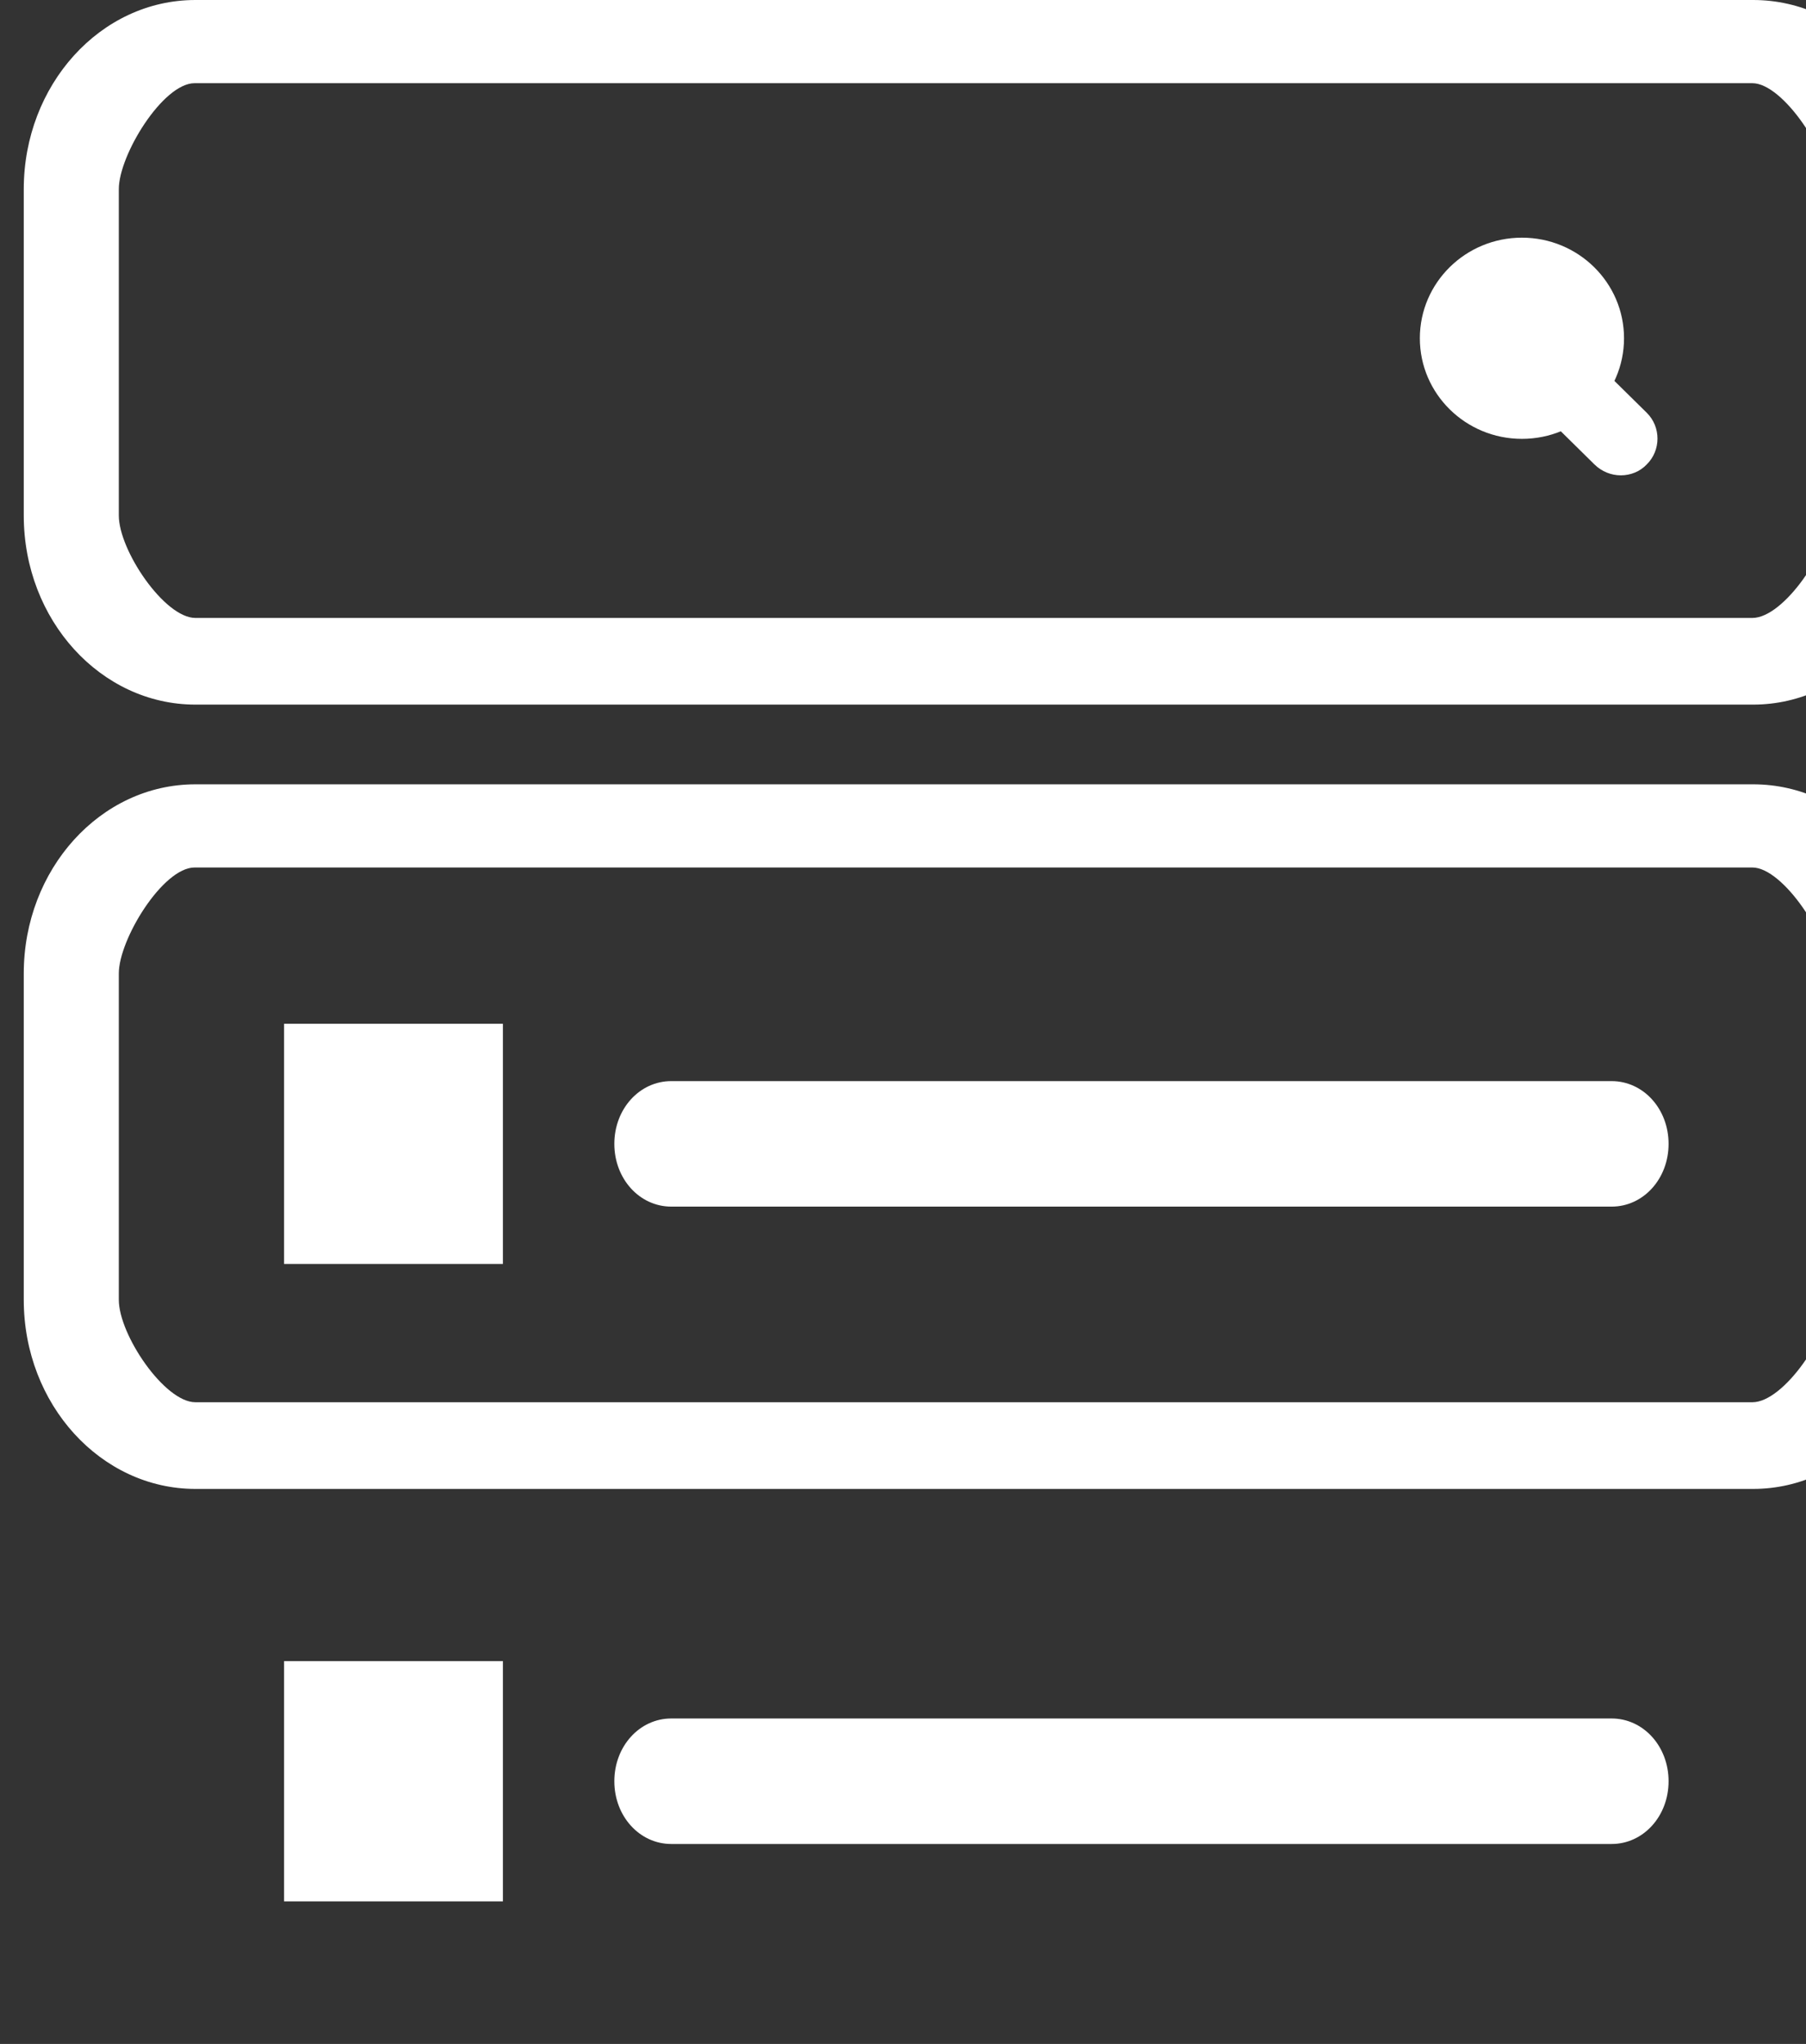 <svg xmlns="http://www.w3.org/2000/svg" width="152" height="172" viewBox="0 0 152 172" fill="none"><rect x="0" y="0" width="152" height="172" fill="#333333" stroke="none"/><g clip-path="url(#clip0_4670_3384)"><path d="M135.641 101.537H56.497C53.827 101.537 51.705 99.198 51.705 96.257 51.705 93.314 53.827 90.976 56.497 90.976H135.641C138.311 90.976 140.434 93.314 140.434 96.257 140.434 99.198 138.311 101.537 135.641 101.537z" fill="#fff"/><path d="M147.554 59.293H16.446C8.504 59.293 2 52.202 2 43.376V15.917C2 7.167 8.436.0 16.446.0H147.554C155.496.0 162 7.091 162 15.917V43.376C161.932 52.126 155.496 59.293 147.554 59.293zM16.377 7C13.707 7 10 13.05 10 15.917V43.376C10 46.318 13.844 52 16.446 52H147.486C150.156 52 154 46.242 154 43.376V15.917C154 12.975 150.087 7 147.486 7H16.377z" fill="#fff"/><path d="M147.554 125.293H16.446C8.504 125.293 2 118.202 2 109.376V81.917C2 73.166 8.436 66 16.446 66H147.554C155.496 66 162 73.091 162 81.917V109.376C161.932 118.126 155.496 125.293 147.554 125.293zM16.377 73C13.707 73 10 79.05 10 81.917V109.376C10 112.318 13.844 118 16.446 118H147.486C150.156 118 154 112.242 154 109.376V81.917C154 78.975 150.087 73 147.486 73H16.377z" fill="#fff"/><path d="M42.325 106.365H23.909V86.148h9.243 9.174V106.365z" fill="#fff"/><path d="M135.641 155.172H56.497C53.827 155.172 51.705 152.834 51.705 149.892S53.827 144.611 56.497 144.611H135.641C138.311 144.611 140.434 146.95 140.434 149.892S138.311 155.172 135.641 155.172z" fill="#fff"/><path d="M42.325 160H23.909V139.783h9.243 9.174V160z" fill="#fff"/><path d="M128.092 36.93C132.837 36.93 136.684 33.14 136.684 28.465S132.837 20 128.092 20C123.347 20 119.5 23.79 119.5 28.465S123.347 36.93 128.092 36.93z" fill="#fff"/><path d="M136.417 40C135.616 40 134.815 39.693 134.191 39.079l-3.828-3.772c-1.202-1.184-1.202-3.158.0-4.342S133.568 29.781 134.77 30.965L138.599 34.737c1.202 1.184 1.202 3.158.0 4.342C138.02 39.693 137.219 40 136.417 40z" fill="#fff"/></g><defs><clipPath id="clip0_4670_3384"><rect width="152" height="172" fill="#fff"/></clipPath></defs></svg>